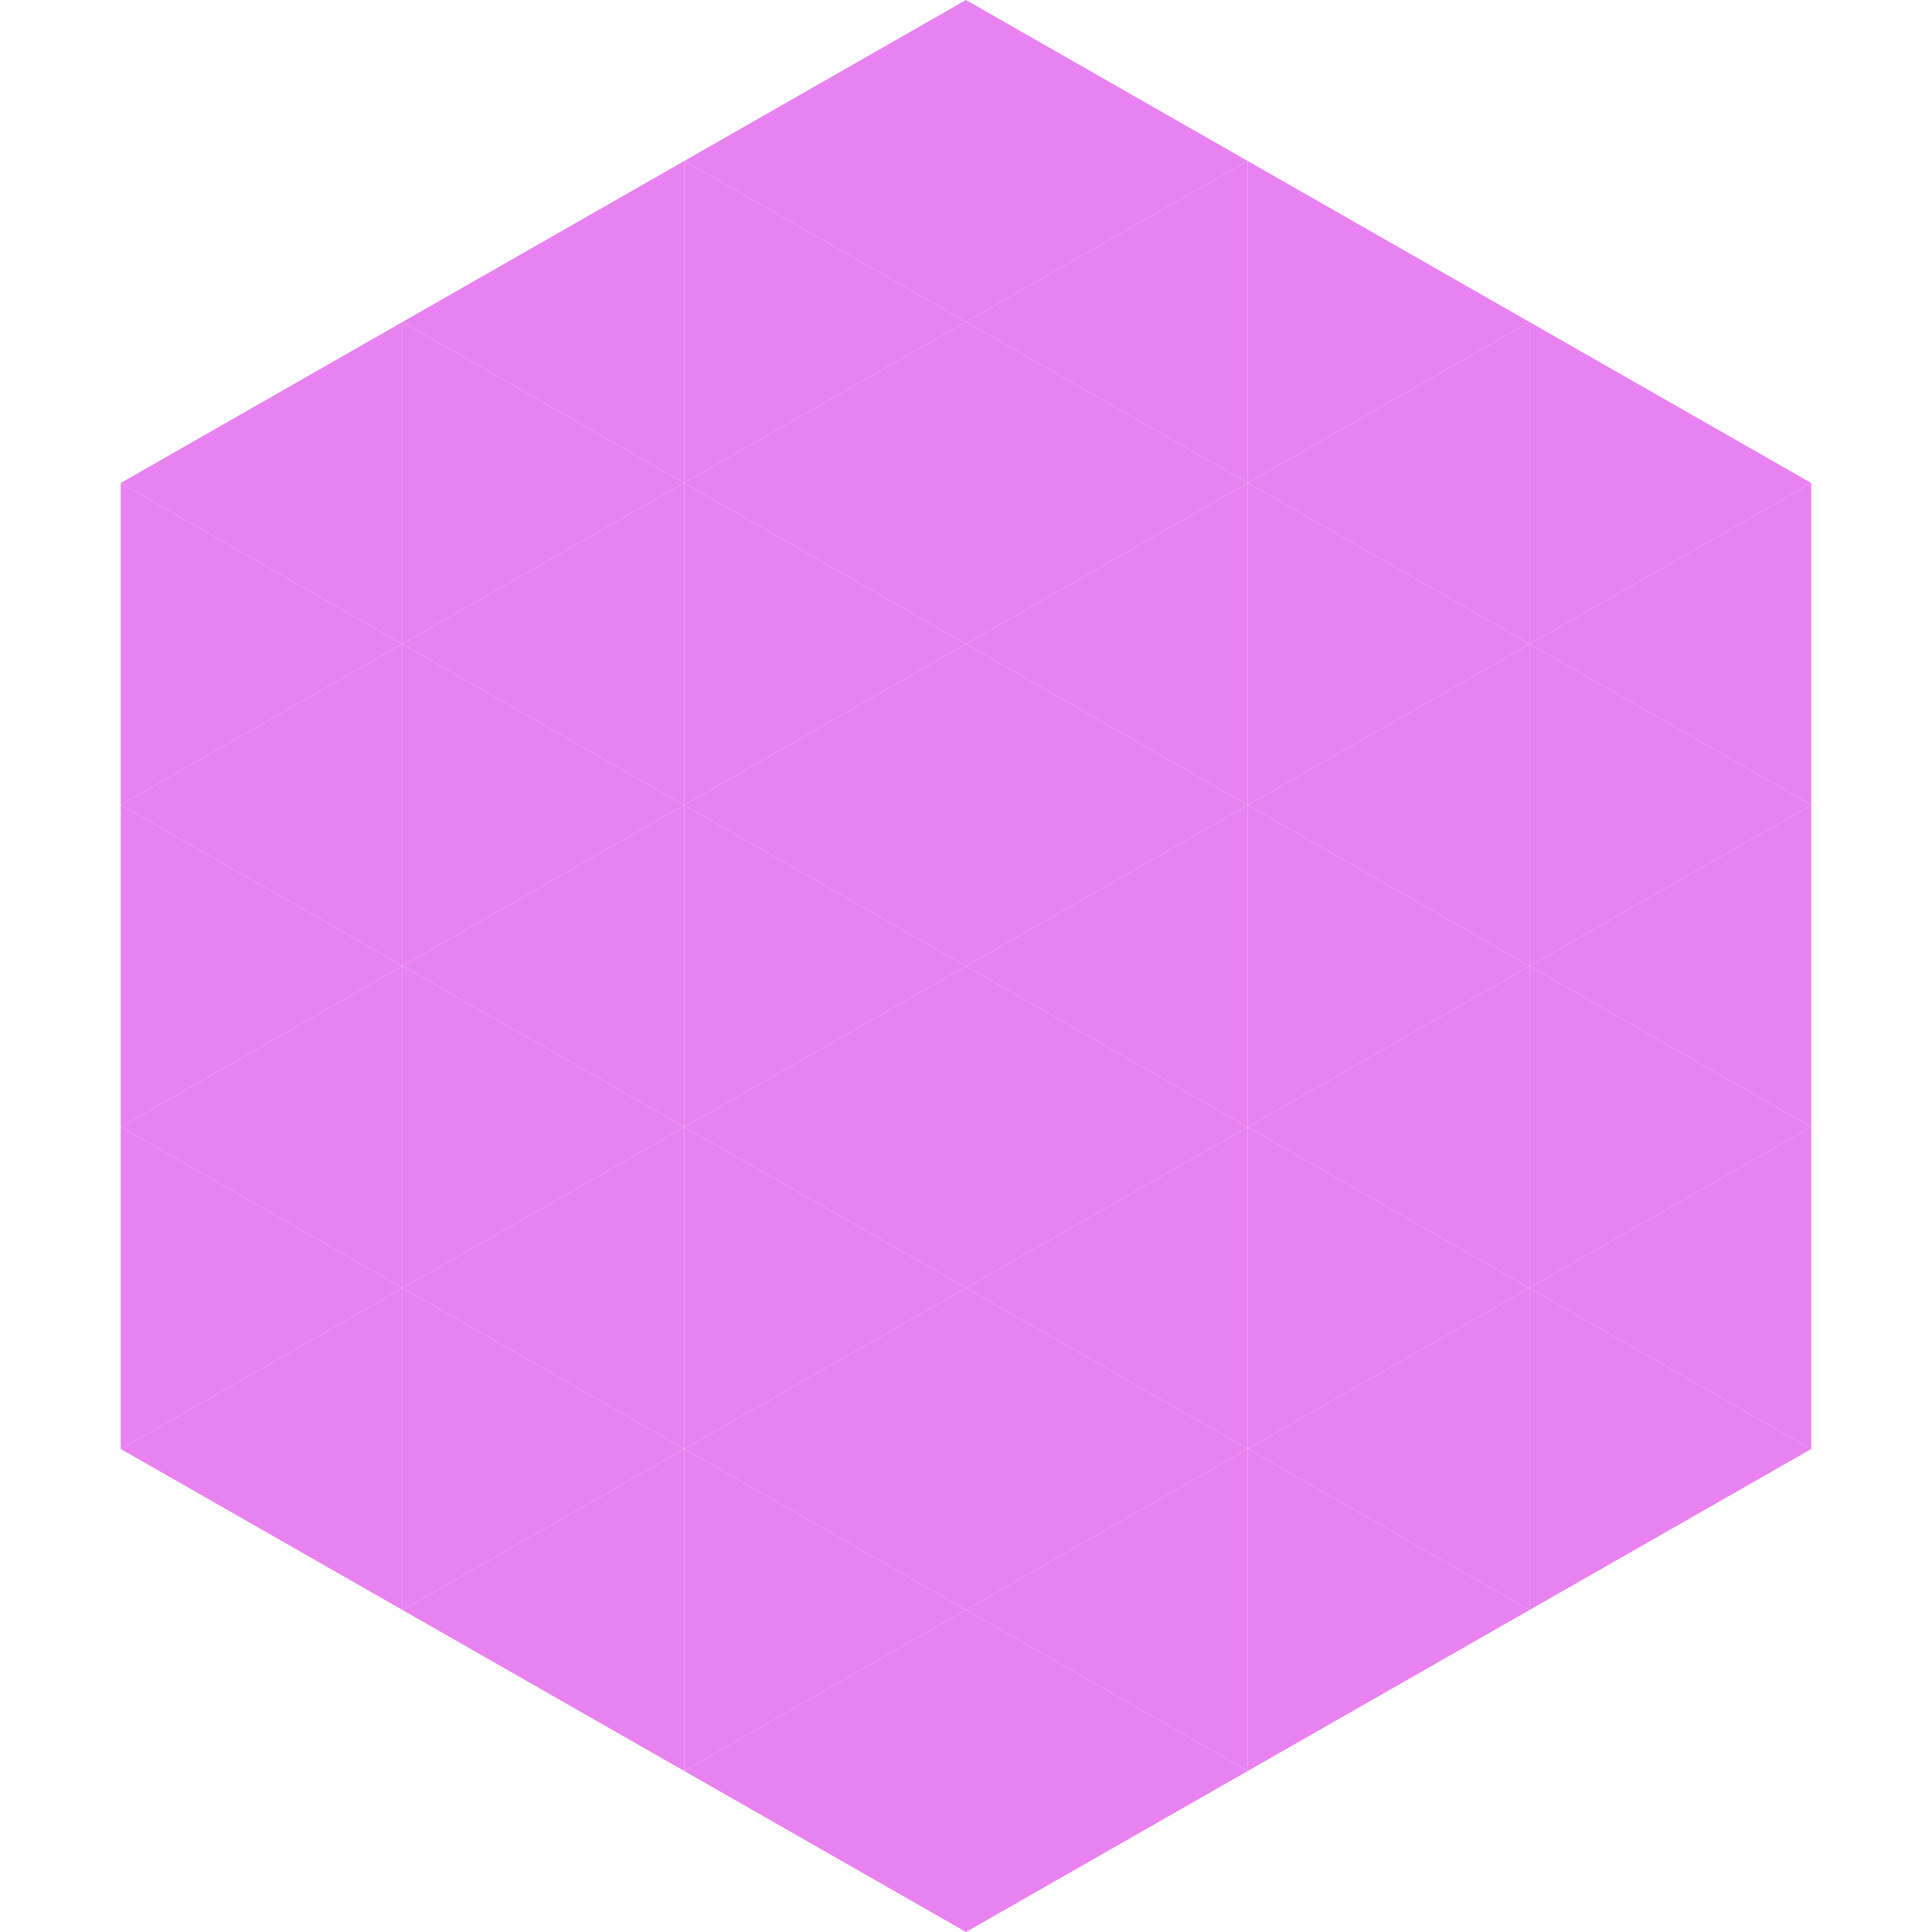 <?xml version="1.0"?>
<!-- Generated by SVGo -->
<svg width="240" height="240"
     xmlns="http://www.w3.org/2000/svg"
     xmlns:xlink="http://www.w3.org/1999/xlink">
<polygon points="50,40 15,60 50,80" style="fill:rgb(232,130,240)" />
<polygon points="190,40 225,60 190,80" style="fill:rgb(232,130,240)" />
<polygon points="15,60 50,80 15,100" style="fill:rgb(232,130,240)" />
<polygon points="225,60 190,80 225,100" style="fill:rgb(232,130,240)" />
<polygon points="50,80 15,100 50,120" style="fill:rgb(232,130,240)" />
<polygon points="190,80 225,100 190,120" style="fill:rgb(232,130,240)" />
<polygon points="15,100 50,120 15,140" style="fill:rgb(232,130,240)" />
<polygon points="225,100 190,120 225,140" style="fill:rgb(232,130,240)" />
<polygon points="50,120 15,140 50,160" style="fill:rgb(232,130,240)" />
<polygon points="190,120 225,140 190,160" style="fill:rgb(232,130,240)" />
<polygon points="15,140 50,160 15,180" style="fill:rgb(232,130,240)" />
<polygon points="225,140 190,160 225,180" style="fill:rgb(232,130,240)" />
<polygon points="50,160 15,180 50,200" style="fill:rgb(232,130,240)" />
<polygon points="190,160 225,180 190,200" style="fill:rgb(232,130,240)" />
<polygon points="15,180 50,200 15,220" style="fill:rgb(255,255,255); fill-opacity:0" />
<polygon points="225,180 190,200 225,220" style="fill:rgb(255,255,255); fill-opacity:0" />
<polygon points="50,0 85,20 50,40" style="fill:rgb(255,255,255); fill-opacity:0" />
<polygon points="190,0 155,20 190,40" style="fill:rgb(255,255,255); fill-opacity:0" />
<polygon points="85,20 50,40 85,60" style="fill:rgb(232,130,240)" />
<polygon points="155,20 190,40 155,60" style="fill:rgb(232,130,240)" />
<polygon points="50,40 85,60 50,80" style="fill:rgb(232,130,240)" />
<polygon points="190,40 155,60 190,80" style="fill:rgb(232,130,240)" />
<polygon points="85,60 50,80 85,100" style="fill:rgb(232,130,240)" />
<polygon points="155,60 190,80 155,100" style="fill:rgb(232,130,240)" />
<polygon points="50,80 85,100 50,120" style="fill:rgb(232,130,240)" />
<polygon points="190,80 155,100 190,120" style="fill:rgb(232,130,240)" />
<polygon points="85,100 50,120 85,140" style="fill:rgb(232,130,240)" />
<polygon points="155,100 190,120 155,140" style="fill:rgb(232,130,240)" />
<polygon points="50,120 85,140 50,160" style="fill:rgb(232,130,240)" />
<polygon points="190,120 155,140 190,160" style="fill:rgb(232,130,240)" />
<polygon points="85,140 50,160 85,180" style="fill:rgb(232,130,240)" />
<polygon points="155,140 190,160 155,180" style="fill:rgb(232,130,240)" />
<polygon points="50,160 85,180 50,200" style="fill:rgb(232,130,240)" />
<polygon points="190,160 155,180 190,200" style="fill:rgb(232,130,240)" />
<polygon points="85,180 50,200 85,220" style="fill:rgb(232,130,240)" />
<polygon points="155,180 190,200 155,220" style="fill:rgb(232,130,240)" />
<polygon points="120,0 85,20 120,40" style="fill:rgb(232,130,240)" />
<polygon points="120,0 155,20 120,40" style="fill:rgb(232,130,240)" />
<polygon points="85,20 120,40 85,60" style="fill:rgb(232,130,240)" />
<polygon points="155,20 120,40 155,60" style="fill:rgb(232,130,240)" />
<polygon points="120,40 85,60 120,80" style="fill:rgb(232,130,240)" />
<polygon points="120,40 155,60 120,80" style="fill:rgb(232,130,240)" />
<polygon points="85,60 120,80 85,100" style="fill:rgb(232,130,240)" />
<polygon points="155,60 120,80 155,100" style="fill:rgb(232,130,240)" />
<polygon points="120,80 85,100 120,120" style="fill:rgb(232,130,240)" />
<polygon points="120,80 155,100 120,120" style="fill:rgb(232,130,240)" />
<polygon points="85,100 120,120 85,140" style="fill:rgb(232,130,240)" />
<polygon points="155,100 120,120 155,140" style="fill:rgb(232,130,240)" />
<polygon points="120,120 85,140 120,160" style="fill:rgb(232,130,240)" />
<polygon points="120,120 155,140 120,160" style="fill:rgb(232,130,240)" />
<polygon points="85,140 120,160 85,180" style="fill:rgb(232,130,240)" />
<polygon points="155,140 120,160 155,180" style="fill:rgb(232,130,240)" />
<polygon points="120,160 85,180 120,200" style="fill:rgb(232,130,240)" />
<polygon points="120,160 155,180 120,200" style="fill:rgb(232,130,240)" />
<polygon points="85,180 120,200 85,220" style="fill:rgb(232,130,240)" />
<polygon points="155,180 120,200 155,220" style="fill:rgb(232,130,240)" />
<polygon points="120,200 85,220 120,240" style="fill:rgb(232,130,240)" />
<polygon points="120,200 155,220 120,240" style="fill:rgb(232,130,240)" />
<polygon points="85,220 120,240 85,260" style="fill:rgb(255,255,255); fill-opacity:0" />
<polygon points="155,220 120,240 155,260" style="fill:rgb(255,255,255); fill-opacity:0" />
</svg>
